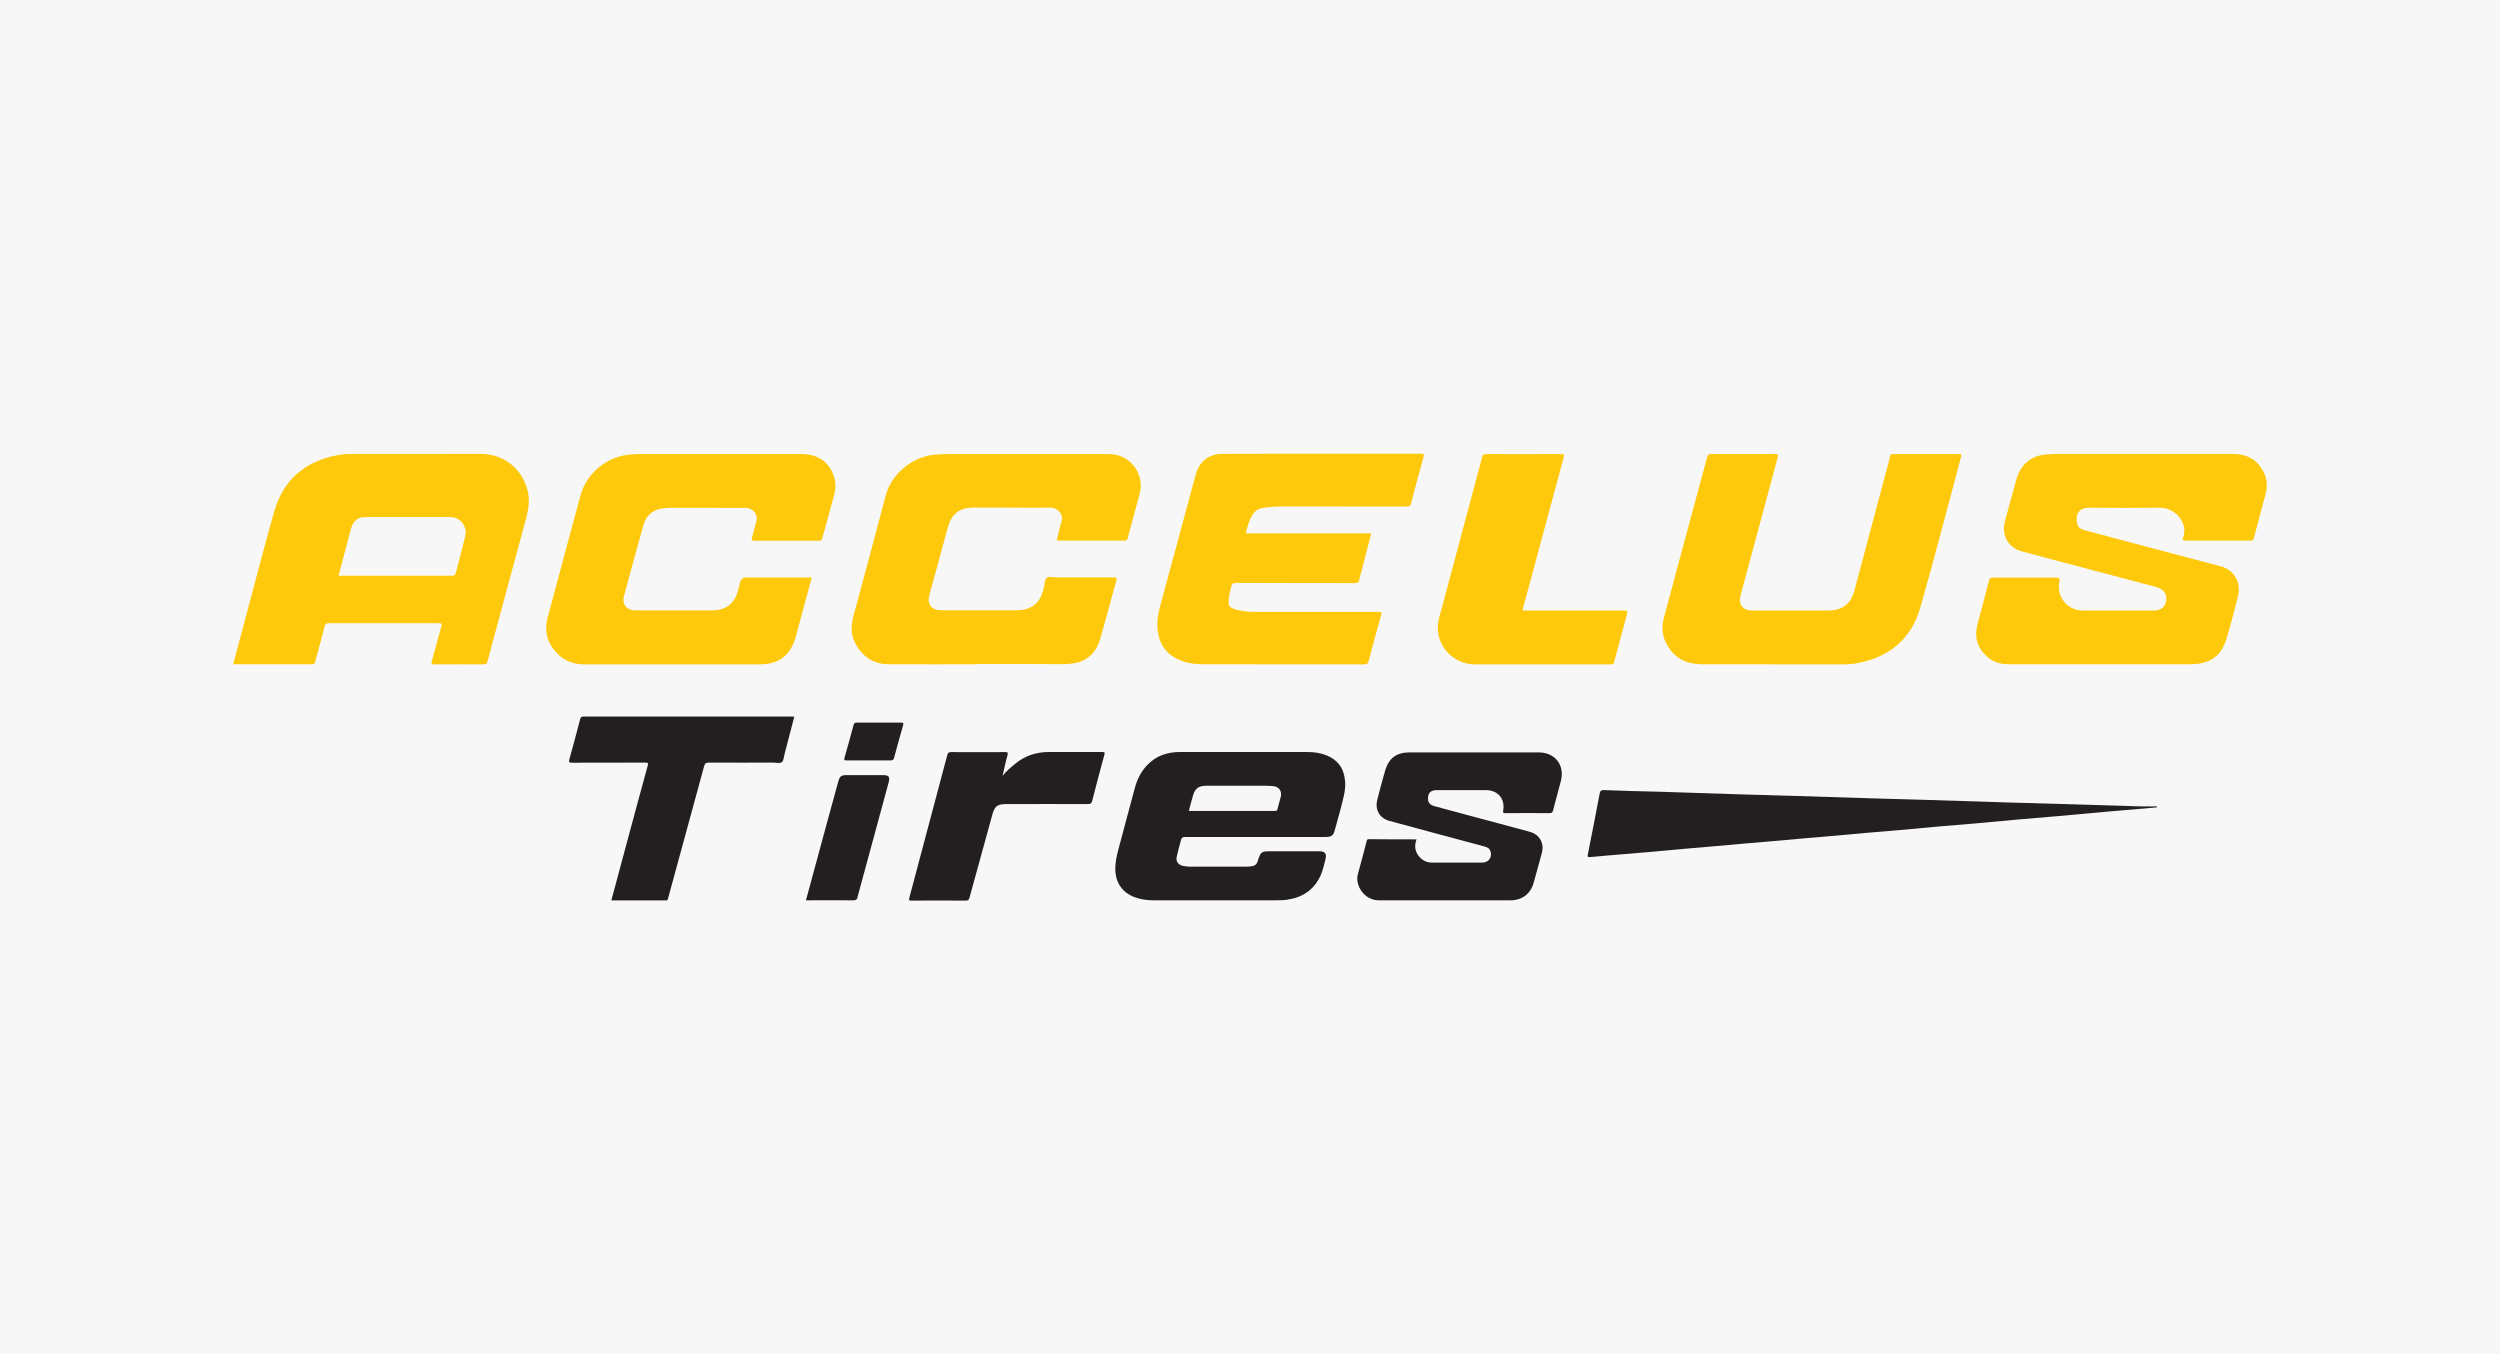 <?xml version="1.0" encoding="UTF-8"?><svg id="Camada_1" xmlns="http://www.w3.org/2000/svg" viewBox="0 0 240 130"><defs><style>.cls-1{fill:#f7f7f7;}.cls-1,.cls-2,.cls-3{stroke-width:0px;}.cls-2{fill:#231f20;}.cls-3{fill:#fec90a;}</style></defs><rect class="cls-1" width="240" height="130"/><g id="ACCELUS"><path class="cls-3" d="m201.6,63.77h-8.72c-.78,0-1.51-.18-2.11-.72-.96-.86-1.25-1.91-.93-3.14.37-1.39.75-2.78,1.11-4.18.06-.23.15-.28.37-.28,2.03,0,4.07,0,6.1,0q.38,0,.29.37c-.27,1.14.38,2.31,1.5,2.67.24.08.5.12.76.12h6.79c.7,0,1.11-.34,1.19-.96.09-.64-.23-1.1-.9-1.28-2.94-.78-5.89-1.56-8.83-2.34-1.36-.36-2.73-.72-4.09-1.09-1.34-.37-2.01-1.54-1.66-2.88.35-1.32.72-2.64,1.08-3.96.38-1.41,1.34-2.4,3.01-2.48.33-.02.67-.04,1-.04,5.6,0,11.2,0,16.8,0,1.1,0,2.01.34,2.67,1.27.56.79.72,1.63.47,2.56-.37,1.42-.76,2.82-1.13,4.24-.05.2-.13.25-.32.25-2.08,0-4.16,0-6.24,0-.27,0-.3-.12-.23-.31.5-1.24-.62-2.87-2.3-2.85-2.24.02-4.48.02-6.72,0-1.16-.01-1.33.86-1.14,1.57.1.37.4.51.73.6,1.64.44,3.28.87,4.93,1.31,2.7.72,5.4,1.42,8.09,2.14,1.31.35,2.01,1.54,1.67,2.9-.34,1.37-.7,2.73-1.1,4.08-.37,1.24-1.14,2.09-2.47,2.34-.37.07-.75.09-1.12.09-2.85,0-5.71,0-8.56,0Z"/><path class="cls-3" d="m77.93,55.45c-.23.84-.45,1.65-.67,2.47-.29,1.06-.57,2.12-.86,3.19-.51,1.82-1.59,2.66-3.48,2.67-1.96.01-3.92,0-5.88,0h-10.92c-.96,0-1.83-.27-2.53-.95-1-.98-1.39-2.15-1.02-3.52,1.05-3.92,2.09-7.84,3.16-11.76.6-2.18,2.59-3.76,4.83-3.92.4-.03.79-.04,1.19-.04h15.22c1.52,0,2.61.75,3.07,2.09.21.61.2,1.22.04,1.83-.38,1.39-.77,2.78-1.14,4.17-.05.17-.11.23-.28.23-2.1,0-4.2,0-6.3,0-.18,0-.24-.03-.18-.24.15-.52.26-1.06.42-1.58.23-.73-.39-1.36-1.04-1.34-.97.02-1.94,0-2.91,0h-4.39c-.29,0-.58.03-.86.09-.86.19-1.4.74-1.63,1.56-.64,2.28-1.26,4.57-1.88,6.86-.2.75.3,1.34,1.08,1.34,2.46,0,4.91,0,7.37,0,1.36,0,2.2-.66,2.53-1.97.06-.24.12-.47.18-.72q.12-.47.58-.47h5.95c.11,0,.23,0,.38,0Z"/><path class="cls-3" d="m93.83,63.77c-2.82,0-5.65.01-8.47,0-1.56,0-2.67-.78-3.33-2.18-.37-.79-.33-1.61-.1-2.45,1.05-3.86,2.08-7.71,3.1-11.57.6-2.27,2.83-3.83,4.86-3.94.38-.02.75-.04,1.13-.04h15.18c.32,0,.65.01.96.08,1.65.37,2.68,2.06,2.26,3.69-.38,1.45-.79,2.88-1.17,4.33-.05.18-.13.21-.29.21-2.09,0-4.18,0-6.27,0-.19,0-.27-.02-.2-.25.15-.5.23-1.02.4-1.52.27-.79-.39-1.41-1.07-1.4-1.43.03-2.87,0-4.3,0-1.01,0-2.03,0-3.04,0-1.39,0-2.14.6-2.5,1.94-.58,2.17-1.18,4.33-1.77,6.49-.23.83.23,1.42,1.1,1.43h7.17c1.57,0,2.38-.64,2.73-2.17.08-.32.06-.75.26-.93.21-.2.64-.06.97-.06,1.84,0,3.68,0,5.52,0,.21,0,.28.04.22.26-.52,1.87-1.01,3.75-1.55,5.62-.36,1.26-1.15,2.11-2.5,2.36-.36.06-.72.09-1.09.09-2.75-.02-5.5-.02-8.24-.02Z"/><path class="cls-3" d="m131.64,51.2c-.34,1.3-.66,2.56-.99,3.84-.05.18-.13.37-.15.56-.03.31-.17.38-.47.38-3.79-.01-7.58,0-11.37-.02-.28,0-.4.09-.46.35-.1.44-.23.87-.25,1.32-.02.56.07.69.61.86.66.21,1.35.25,2.04.25,2.23,0,4.46,0,6.69,0,1.69,0,3.38,0,5.07,0,.26,0,.3.05.23.3-.41,1.47-.81,2.94-1.2,4.42-.06.22-.14.32-.4.32-5.13-.01-10.25,0-15.38-.01-.83,0-1.65-.09-2.42-.43-1.36-.59-1.98-1.67-2.08-3.1-.07-1.01.24-1.96.5-2.93,1.07-3.9,2.11-7.81,3.17-11.72.35-1.29,1.26-2.02,2.6-2.02,4.2-.02,8.4-.01,12.6-.01,2.14,0,4.29,0,6.43,0,.29,0,.32.07.24.34-.41,1.47-.8,2.95-1.19,4.43-.06.21-.14.3-.38.3-3.96-.01-7.93-.01-11.89-.01-.7,0-1.39.03-2.08.17-.38.08-.64.28-.84.59-.33.5-.49,1.07-.63,1.64-.03.14.02.2.16.19.08,0,.15,0,.23,0h11.21c.12-.01.25-.01.4-.01Z"/><path class="cls-3" d="m170.21,63.77c-2.26,0-4.52,0-6.78,0-1.22,0-2.27-.35-3.04-1.33-.73-.93-.97-1.99-.66-3.12,1.37-5.14,2.77-10.27,4.15-15.4.06-.24.14-.35.42-.34,2.03.02,4.07.02,6.1,0,.29,0,.33.06.26.33-1.2,4.43-2.39,8.87-3.58,13.3-.21.81.25,1.4,1.1,1.4,2.43,0,4.87,0,7.3,0,1.38,0,2.2-.61,2.55-1.94,1.12-4.2,2.24-8.4,3.36-12.6.15-.55.01-.48.63-.48,2,0,4.01,0,6.01,0,.21,0,.3,0,.23.27-1.3,4.82-2.53,9.67-3.91,14.47-.85,2.98-2.95,4.74-6.01,5.33-.51.1-1.02.12-1.54.12h-6.59Z"/><path class="cls-3" d="m146.19,58.61h.4c3.11,0,6.22,0,9.33,0,.32,0,.34.08.27.35-.41,1.51-.82,3.03-1.22,4.55-.05.2-.13.27-.34.27-4.34,0-8.68,0-13.02,0-2.02,0-3.64-1.65-3.58-3.61.02-.73.29-1.42.47-2.12,1.26-4.71,2.52-9.43,3.78-14.14.06-.24.15-.32.41-.32,2.39.01,4.78.01,7.17,0,.3,0,.33.07.25.34-1.29,4.77-2.57,9.55-3.86,14.32-.03.11-.05.22-.08.37Z"/><path class="cls-2" d="m135.99,80.56c-.2.57-.18,1.07.15,1.54.33.46.77.71,1.34.71,1.59,0,3.19,0,4.78,0,.66,0,1.02-.5.82-1.1-.09-.27-.29-.37-.54-.44-3.05-.82-6.1-1.63-9.14-2.46-.96-.26-1.43-1.07-1.18-2.05.25-.95.49-1.9.77-2.84.36-1.16,1.11-1.69,2.32-1.69h12.41c1.55,0,2.51,1.21,2.13,2.72-.24.96-.52,1.91-.76,2.87-.05.19-.14.24-.33.24-1.41,0-2.82-.01-4.23,0-.23,0-.26-.03-.22-.27.19-1.12-.52-1.93-1.66-1.94-1.57,0-3.14,0-4.71,0-.62,0-.88.29-.85.9.02.32.21.53.61.64,1.04.28,2.08.56,3.12.84,2.01.54,4.02,1.07,6.03,1.62.94.25,1.42,1.09,1.17,2.03-.26.96-.52,1.91-.79,2.87-.3,1.06-1.11,1.68-2.23,1.68-4.21,0-8.42.01-12.63,0-1.4,0-2.32-1.44-2.01-2.53.3-1.04.56-2.1.84-3.15.03-.11.04-.19.19-.19,1.53.02,3.06.02,4.63.02Z"/><path class="cls-2" d="m207.05,77.51c-1.56.14-3.12.26-4.68.4-1.57.14-3.14.29-4.72.43-1.34.12-2.68.22-4.01.34-1.34.12-2.67.25-4.01.37-1.09.1-2.18.18-3.28.27-1.34.12-2.67.25-4.01.37-1.08.1-2.16.18-3.24.27-1.1.1-2.2.2-3.31.3-.82.08-1.65.14-2.47.21-1.12.1-2.25.2-3.37.3-.82.07-1.65.14-2.47.21-1.12.1-2.25.2-3.37.3-.82.07-1.65.14-2.47.21-1.13.1-2.27.2-3.4.31-.84.07-1.67.14-2.5.21-1.04.09-2.08.17-3.11.27-.22.02-.24-.03-.2-.24.39-1.94.76-3.88,1.13-5.81.05-.27.11-.4.45-.38,1.83.08,3.66.11,5.49.16,2.44.08,4.88.16,7.33.24,1.74.05,3.49.1,5.23.15,2.55.08,5.1.16,7.65.24,1.77.05,3.53.1,5.29.15,2.52.08,5.04.16,7.55.24,1.73.05,3.46.1,5.2.15,2.56.08,5.12.16,7.68.23.55.02,1.1,0,1.65,0,0,.03-.01.05-.02.08Z"/><path class="cls-2" d="m58.69,86.43c.57-2.12,1.13-4.21,1.69-6.29.6-2.21,1.19-4.43,1.8-6.63.07-.26.02-.3-.23-.3-2.33,0-4.67,0-7.01.01-.28,0-.37-.03-.28-.34.37-1.28.7-2.57,1.04-3.86.05-.18.14-.23.31-.23,6.68,0,13.35,0,20.03,0,.06,0,.13,0,.21.02-.32,1.21-.63,2.4-.94,3.6-.07.26-.07.59-.24.74-.19.17-.53.06-.81.06-2.08,0-4.16.01-6.23,0-.27,0-.37.09-.43.33-1.14,4.2-2.29,8.41-3.44,12.61-.04.13-.02.29-.24.29-1.73,0-3.46,0-5.23,0Z"/><path class="cls-2" d="m96.23,74.5c.35-.45.78-.81,1.21-1.16.95-.8,2.06-1.15,3.3-1.15,1.69,0,3.38,0,5.07,0,.22,0,.27.03.21.27-.4,1.46-.79,2.92-1.16,4.39-.06.26-.16.34-.43.34-2.59-.01-5.19,0-7.78,0-.92,0-1.16.18-1.4,1.07-.73,2.64-1.46,5.28-2.18,7.92-.06.2-.13.28-.36.28-1.72-.02-3.45-.01-5.17,0-.23,0-.32,0-.24-.29,1.22-4.56,2.43-9.12,3.64-13.69.05-.2.14-.28.37-.28,1.72.01,3.45.01,5.17,0,.25,0,.31.03.24.31-.19.67-.33,1.34-.48,2.01Z"/><path class="cls-2" d="m77.37,86.43c.66-2.44,1.31-4.85,1.97-7.26.37-1.38.75-2.76,1.13-4.13.15-.53.29-.63.84-.63h3.42c.61,0,.73.15.57.74-.98,3.6-1.95,7.2-2.93,10.79-.02.05-.03.1-.04.15-.03.27-.17.34-.44.34-1.5-.01-2.99,0-4.52,0Z"/><path class="cls-2" d="m83.4,73c-.71,0-1.42,0-2.13,0-.2,0-.26-.03-.2-.25.3-1.04.59-2.09.87-3.14.05-.17.11-.24.3-.24,1.42,0,2.84,0,4.26,0,.2,0,.26.03.2.25-.3,1.04-.59,2.09-.87,3.14-.05.2-.15.24-.34.24-.7-.01-1.4,0-2.1,0Z"/><path class="cls-3" d="m50.63,46.99c-.46-1.66-1.91-3.43-4.59-3.42-4.07.02-8.14,0-12.21.01-.46,0-.92.02-1.38.11-3.13.57-5.24,2.33-6.12,5.4-.96,3.36-1.82,6.74-2.73,10.12-.4,1.51-.81,3.01-1.21,4.54.05.01.07.02.09.02,2.5,0,5,0,7.49,0,.19,0,.24-.08.29-.25.3-1.14.63-2.29.92-3.43.06-.21.14-.26.35-.26,3.54,0,7.09,0,10.63,0,.26,0,.27.08.21.29-.31,1.11-.6,2.23-.91,3.34-.07.25-.05.32.23.32,1.57-.01,3.14-.01,4.72,0,.26,0,.34-.09.4-.32,1.21-4.52,2.43-9.03,3.66-13.55.26-.97.43-1.93.16-2.92Zm-5.96,4.47c-.29,1.19-.61,2.38-.92,3.57-.05.2-.15.24-.34.24-1.5,0-2.99,0-4.49,0h-6.42c.38-1.45.75-2.86,1.13-4.28.03-.11.07-.23.1-.34.2-.66.64-1.01,1.32-1.01,2.73,0,5.47-.01,8.21,0,.93,0,1.63.92,1.41,1.82Z"/><path class="cls-2" d="m129.12,74.96c-.08-1-.5-1.78-1.4-2.27-.72-.39-1.5-.5-2.3-.5-4.04,0-8.08,0-12.12,0-1.19,0-2.26.33-3.12,1.21-.61.62-1,1.37-1.22,2.19-.49,1.78-.95,3.56-1.43,5.34-.23.85-.48,1.69-.46,2.58.03,1.22.67,2.16,1.8,2.6.6.23,1.22.32,1.86.32,3.85,0,7.69,0,11.54,0,.44,0,.88,0,1.32-.06,1.48-.22,2.56-.96,3.19-2.33.22-.49.32-1.02.46-1.53.15-.55-.03-.79-.6-.79-1.51,0-3.02,0-4.52,0-1,0-1.09-.02-1.39.97,0,.01,0,.02-.01.03-.08.25-.24.38-.5.43-.17.03-.34.05-.51.05-1.82,0-3.64,0-5.46,0-.23,0-.45-.03-.67-.07-.48-.1-.72-.44-.61-.92.11-.52.27-1.03.4-1.55.05-.21.14-.31.38-.31,2.26.01,4.52,0,6.79,0h6.65c.66,0,.8-.11.97-.73.17-.61.34-1.21.5-1.82.24-.95.55-1.88.47-2.87Zm-6.18,1.57c-.09.37-.2.74-.29,1.11-.03.12-.07.21-.23.21-2.75,0-5.51,0-8.29,0,.14-.53.26-1.01.4-1.49.2-.67.54-.93,1.28-.93,1.75,0,3.51,0,5.26,0,.37,0,.73,0,1.1.03.61.04.92.47.78,1.07Z"/></g></svg>